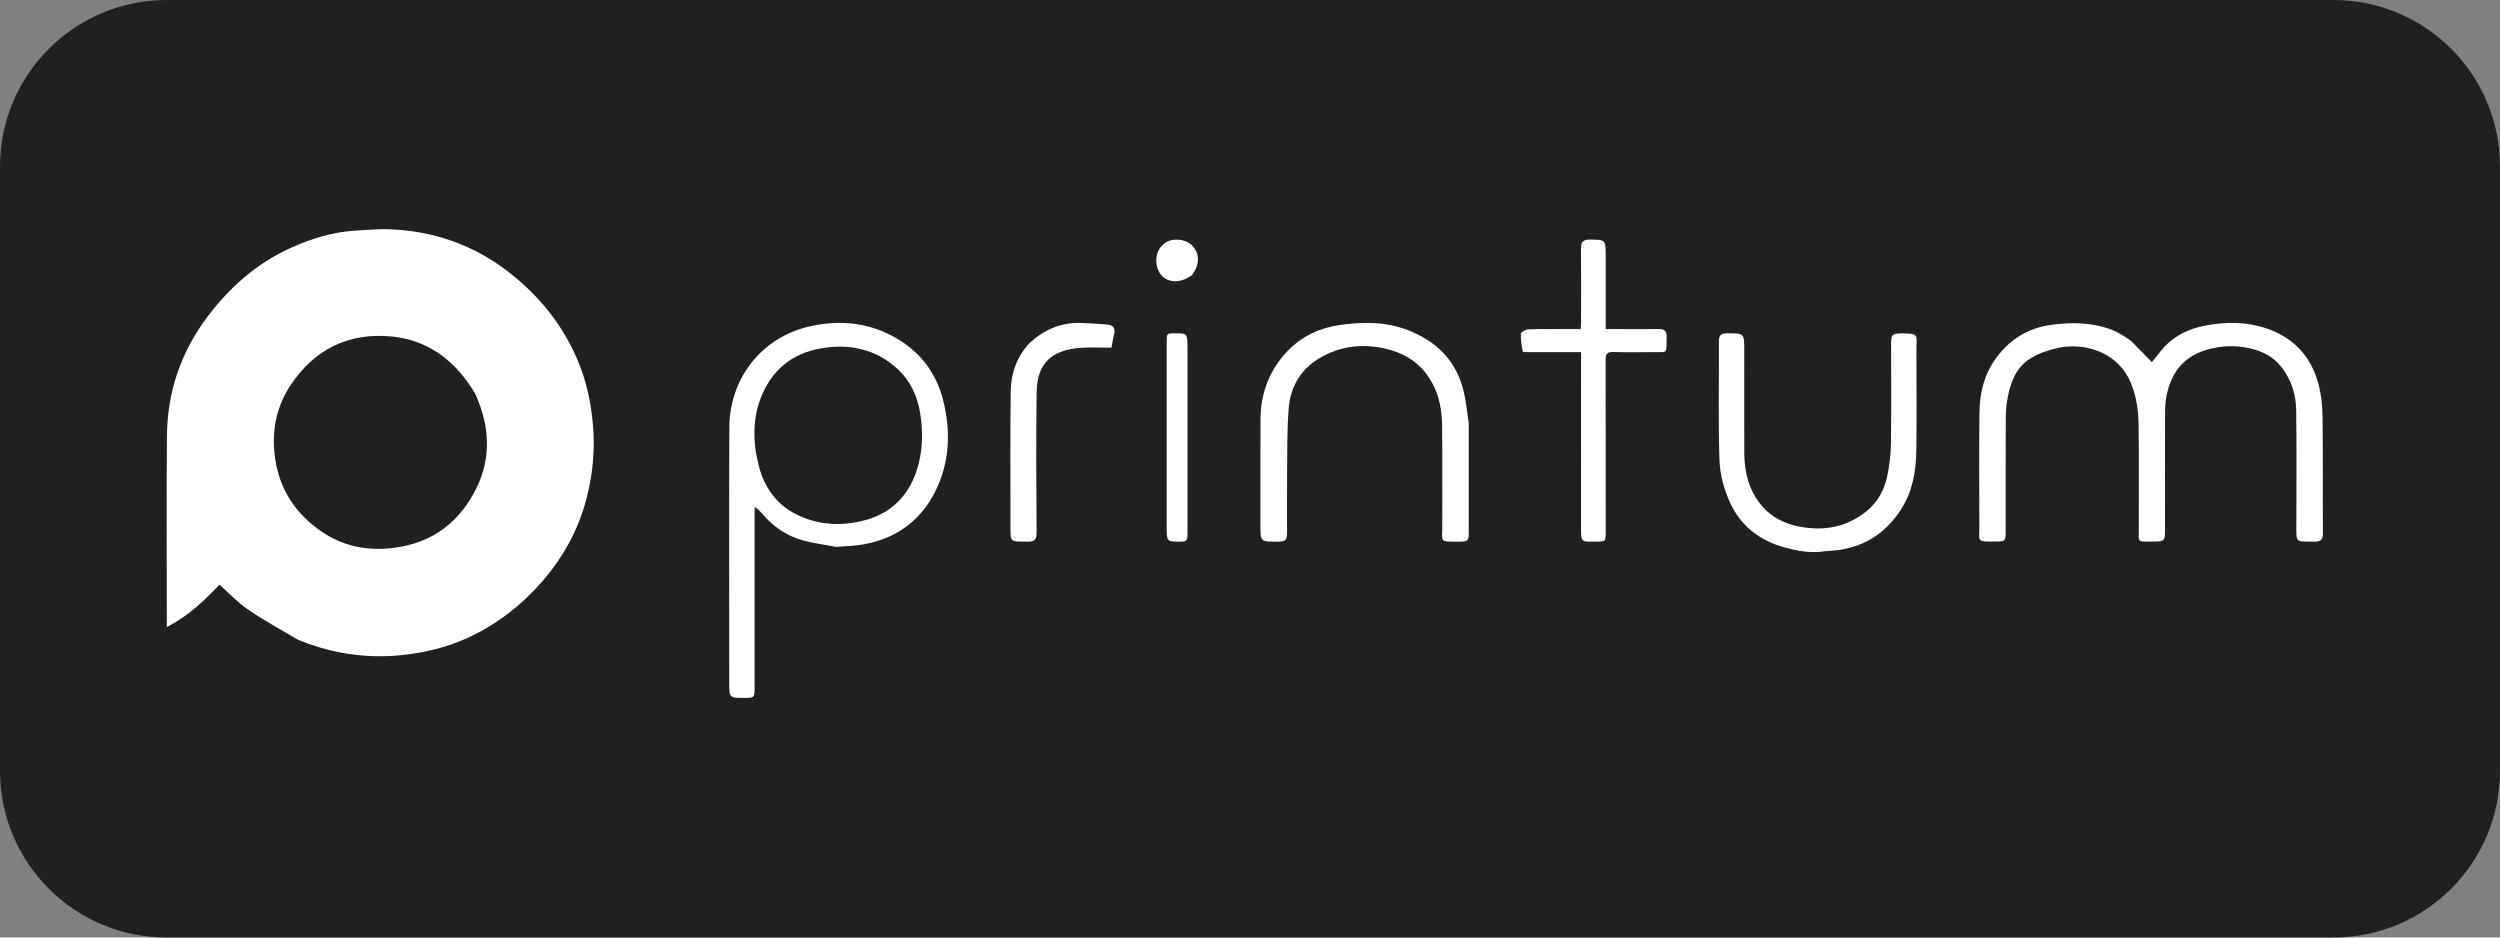 <?xml version="1.0" encoding="UTF-8"?> <svg xmlns="http://www.w3.org/2000/svg" width="240" height="90" viewBox="0 0 240 90" fill="none"><rect x="0" y="0" width="240" height="90" fill="#808080" stroke="none"/><g clip-path="url(#clip0_190_1622)"><path d="M224 0H16C7.163 0 0 7.163 0 16V74C0 82.837 7.163 90 16 90H224C232.837 90 240 82.837 240 74V16C240 7.163 232.837 0 224 0Z" fill="#202020"></path><path d="M28.589 61.408C26.946 60.437 25.311 59.543 23.779 58.496C22.809 57.835 21.993 56.946 21.069 56.124C19.6 57.669 18.067 59.156 16.013 60.201C16.013 59.847 16.013 59.582 16.013 59.316C16.013 53.489 15.976 47.662 16.026 41.836C16.062 37.604 17.382 33.765 19.928 30.391C22.048 27.582 24.632 25.295 27.854 23.822C29.887 22.893 32.009 22.247 34.26 22.13C35.26 22.077 36.264 21.974 37.262 22.006C41.658 22.149 45.603 23.541 49.073 26.305C51.84 28.51 53.982 31.186 55.394 34.434C56.277 36.467 56.733 38.603 56.925 40.825C57.125 43.132 56.919 45.381 56.371 47.603C55.605 50.709 54.13 53.437 52.022 55.853C50.038 58.125 47.724 59.915 45.005 61.184C42.936 62.15 40.761 62.668 38.486 62.898C35.446 63.204 32.518 62.816 29.65 61.82C29.309 61.701 28.977 61.555 28.589 61.408ZM45.641 37.845C45.511 37.63 45.388 37.411 45.251 37.201C43.415 34.398 40.881 32.602 37.537 32.296C33.474 31.924 30.213 33.522 27.927 36.928C26.593 38.915 26.095 41.138 26.355 43.561C26.685 46.638 28.113 49.023 30.569 50.822C32.769 52.434 35.226 52.943 37.916 52.581C41.585 52.088 44.18 50.057 45.755 46.824C47.169 43.921 47.017 40.89 45.641 37.845Z" fill="white"></path><path d="M204.539 32.68C205.237 33.385 205.894 34.059 206.579 34.763C206.82 34.466 207.108 34.123 207.38 33.77C208.478 32.341 210.017 31.573 211.742 31.249C213.702 30.881 215.689 30.876 217.618 31.539C220.245 32.442 221.876 34.27 222.57 36.854C222.853 37.91 222.954 39.036 222.968 40.133C223.015 43.815 222.971 47.498 223 51.181C223.005 51.827 222.772 52.009 222.153 52C220.342 51.973 220.445 52.166 220.449 50.354C220.455 46.694 220.485 43.033 220.434 39.374C220.413 37.917 220 36.548 219.089 35.325C218.302 34.267 217.214 33.717 215.997 33.441C214.599 33.125 213.184 33.17 211.778 33.598C209.534 34.281 208.423 35.856 207.988 37.993C207.882 38.519 207.851 39.066 207.85 39.603C207.838 43.354 207.844 47.105 207.844 50.856C207.843 51.932 207.785 51.999 206.728 51.989C205.088 51.974 205.33 52.203 205.324 50.624C205.313 47.328 205.356 44.031 205.304 40.736C205.283 39.372 205.088 38.017 204.547 36.724C203.375 33.923 200.323 32.85 197.657 33.385C196.735 33.57 195.79 33.892 194.991 34.368C193.483 35.265 192.969 36.814 192.691 38.418C192.565 39.147 192.554 39.9 192.551 40.642C192.537 44.12 192.546 47.599 192.545 51.077C192.544 51.92 192.477 51.989 191.648 51.99C189.679 51.992 190.026 52.087 190.02 50.393C190.006 46.778 189.98 43.163 190.03 39.549C190.056 37.684 190.498 35.898 191.644 34.346C192.949 32.578 194.685 31.489 196.911 31.184C198.95 30.905 200.966 30.946 202.896 31.725C203.464 31.954 203.966 32.338 204.539 32.68Z" fill="white"></path><path d="M80.286 52.502C79.184 52.294 78.124 52.162 77.104 51.885C75.518 51.454 74.204 50.55 73.144 49.281C73.015 49.127 72.86 48.992 72.713 48.853C72.666 48.809 72.605 48.782 72.443 48.68C72.443 48.986 72.443 49.219 72.443 49.452C72.443 54.982 72.443 60.513 72.443 66.043C72.443 66.96 72.404 66.998 71.491 67C70.008 67.002 70.008 67.002 70.008 65.498C70.008 57.349 69.986 49.2 70.016 41.05C70.033 36.304 73.136 32.422 77.593 31.366C80.239 30.739 82.896 30.877 85.36 32.096C87.975 33.389 89.791 35.472 90.525 38.354C91.246 41.183 91.202 44.033 90.004 46.717C88.651 49.745 86.279 51.631 82.995 52.243C82.126 52.405 81.231 52.426 80.286 52.502ZM72.573 43.497C72.748 44.203 72.855 44.936 73.113 45.61C73.733 47.225 74.751 48.496 76.329 49.315C78.384 50.38 80.547 50.531 82.719 50.023C85.314 49.415 87.12 47.82 87.989 45.205C88.6 43.367 88.631 41.504 88.334 39.638C88.076 38.017 87.369 36.531 86.168 35.422C84.083 33.495 81.537 32.967 78.799 33.446C76.05 33.927 74.116 35.494 73.066 38.116C72.385 39.819 72.285 41.579 72.573 43.497Z" fill="white"></path><path d="M175.258 52.908C173.867 53.141 172.576 52.898 171.302 52.549C168.956 51.906 167.124 50.503 166.097 48.28C165.52 47.031 165.122 45.586 165.073 44.213C164.937 40.407 165.038 36.592 165.013 32.781C165.009 32.166 165.226 32.002 165.786 32C167.449 31.997 167.449 31.981 167.449 33.66C167.449 36.949 167.44 40.239 167.453 43.528C167.46 45.403 167.937 47.154 169.154 48.584C170.073 49.664 171.349 50.28 172.7 50.545C175.043 51.004 177.25 50.647 179.19 49.071C180.246 48.213 180.865 47.094 181.152 45.809C181.385 44.765 181.513 43.677 181.529 42.606C181.577 39.385 181.546 36.163 181.547 32.942C181.547 32.133 181.664 32.026 182.483 32.008C184.309 31.97 183.975 32.209 183.977 33.527C183.983 36.771 184.011 40.016 183.967 43.259C183.941 45.252 183.602 47.194 182.499 48.904C181.118 51.045 179.199 52.369 176.701 52.773C176.245 52.847 175.78 52.864 175.258 52.908Z" fill="white"></path><path d="M141 40.632C141 44.156 141 47.612 140.999 51.068C140.999 51.947 140.948 51.995 140.042 51.998C138.113 52.005 138.464 52.055 138.458 50.486C138.443 47.212 138.492 43.937 138.438 40.663C138.408 38.863 137.95 37.151 136.769 35.689C135.793 34.48 134.464 33.814 132.97 33.468C130.755 32.954 128.611 33.234 126.668 34.384C124.864 35.452 123.887 37.144 123.721 39.138C123.537 41.348 123.588 43.578 123.561 45.8C123.54 47.55 123.561 49.302 123.556 51.053C123.553 51.893 123.441 51.995 122.587 51.998C121.004 52.004 121.004 52.004 121.004 50.441C121.004 47.052 120.993 43.664 121.008 40.276C121.019 37.77 121.848 35.527 123.61 33.693C124.942 32.306 126.671 31.479 128.604 31.201C130.81 30.883 133.026 30.872 135.149 31.691C137.847 32.732 139.714 34.554 140.45 37.317C140.732 38.375 140.822 39.481 141 40.632Z" fill="white"></path><path d="M155.548 31.593C156.807 31.593 158.002 31.611 159.196 31.585C159.754 31.573 160.023 31.72 159.999 32.383C159.939 34.034 160.197 33.788 158.658 33.803C157.398 33.814 156.137 33.832 154.879 33.793C154.308 33.775 154.133 33.96 154.136 34.562C154.155 40.056 154.147 45.55 154.147 51.044C154.147 51.991 154.146 51.989 153.243 51.995C151.742 52.004 151.777 52.118 151.78 50.496C151.788 45.229 151.783 39.962 151.783 34.694C151.783 34.426 151.783 34.158 151.783 33.805C150.55 33.805 149.363 33.805 148.176 33.805C147.633 33.805 147.09 33.808 146.547 33.803C146.42 33.801 146.188 33.79 146.182 33.753C146.093 33.188 145.971 32.613 146.006 32.05C146.016 31.882 146.481 31.622 146.743 31.614C148.154 31.57 149.566 31.593 150.978 31.593C151.214 31.593 151.449 31.593 151.749 31.593C151.762 31.303 151.781 31.063 151.782 30.823C151.784 28.508 151.798 26.192 151.774 23.876C151.767 23.227 151.991 22.993 152.612 23C154.147 23.017 154.147 22.995 154.147 24.627C154.147 26.671 154.147 28.714 154.147 30.757C154.147 31.002 154.147 31.247 154.147 31.593C154.633 31.593 155.058 31.593 155.548 31.593Z" fill="white"></path><path d="M98.854 32.912C100.287 31.618 101.901 30.926 103.801 31.006C104.642 31.042 105.483 31.077 106.319 31.159C106.866 31.212 107.11 31.526 106.954 32.11C106.837 32.546 106.775 32.996 106.701 33.379C105.693 33.379 104.718 33.322 103.752 33.39C100.915 33.589 99.562 34.925 99.519 37.625C99.449 42.124 99.486 46.624 99.515 51.124C99.519 51.8 99.308 52.012 98.654 51.999C96.925 51.967 97.003 52.164 97.007 50.365C97.014 46.119 96.977 41.873 97.025 37.627C97.044 35.873 97.591 34.262 98.854 32.912Z" fill="white"></path><path d="M114 36.853C114 41.641 114 46.362 114 51.082C113.999 51.933 113.946 51.995 113.245 51.999C112 52.006 112 52.006 112 50.479C112 44.623 112 38.767 112 32.91C112 32.006 112.001 32.006 112.727 32.001C114 31.993 114 31.993 114 33.513C114 34.604 114 35.695 114 36.853Z" fill="white"></path><path d="M114.46 26.385C113.215 27.339 111.776 27.163 111.214 26C110.873 25.293 110.848 24.05 111.831 23.334C112.519 22.833 113.722 22.897 114.391 23.519C115.112 24.19 115.2 25.223 114.615 26.128C114.569 26.198 114.53 26.273 114.46 26.385Z" fill="white"></path></g><defs><clipPath id="clip0_190_1622"><rect width="240" height="90" fill="white"></rect></clipPath></defs></svg> 